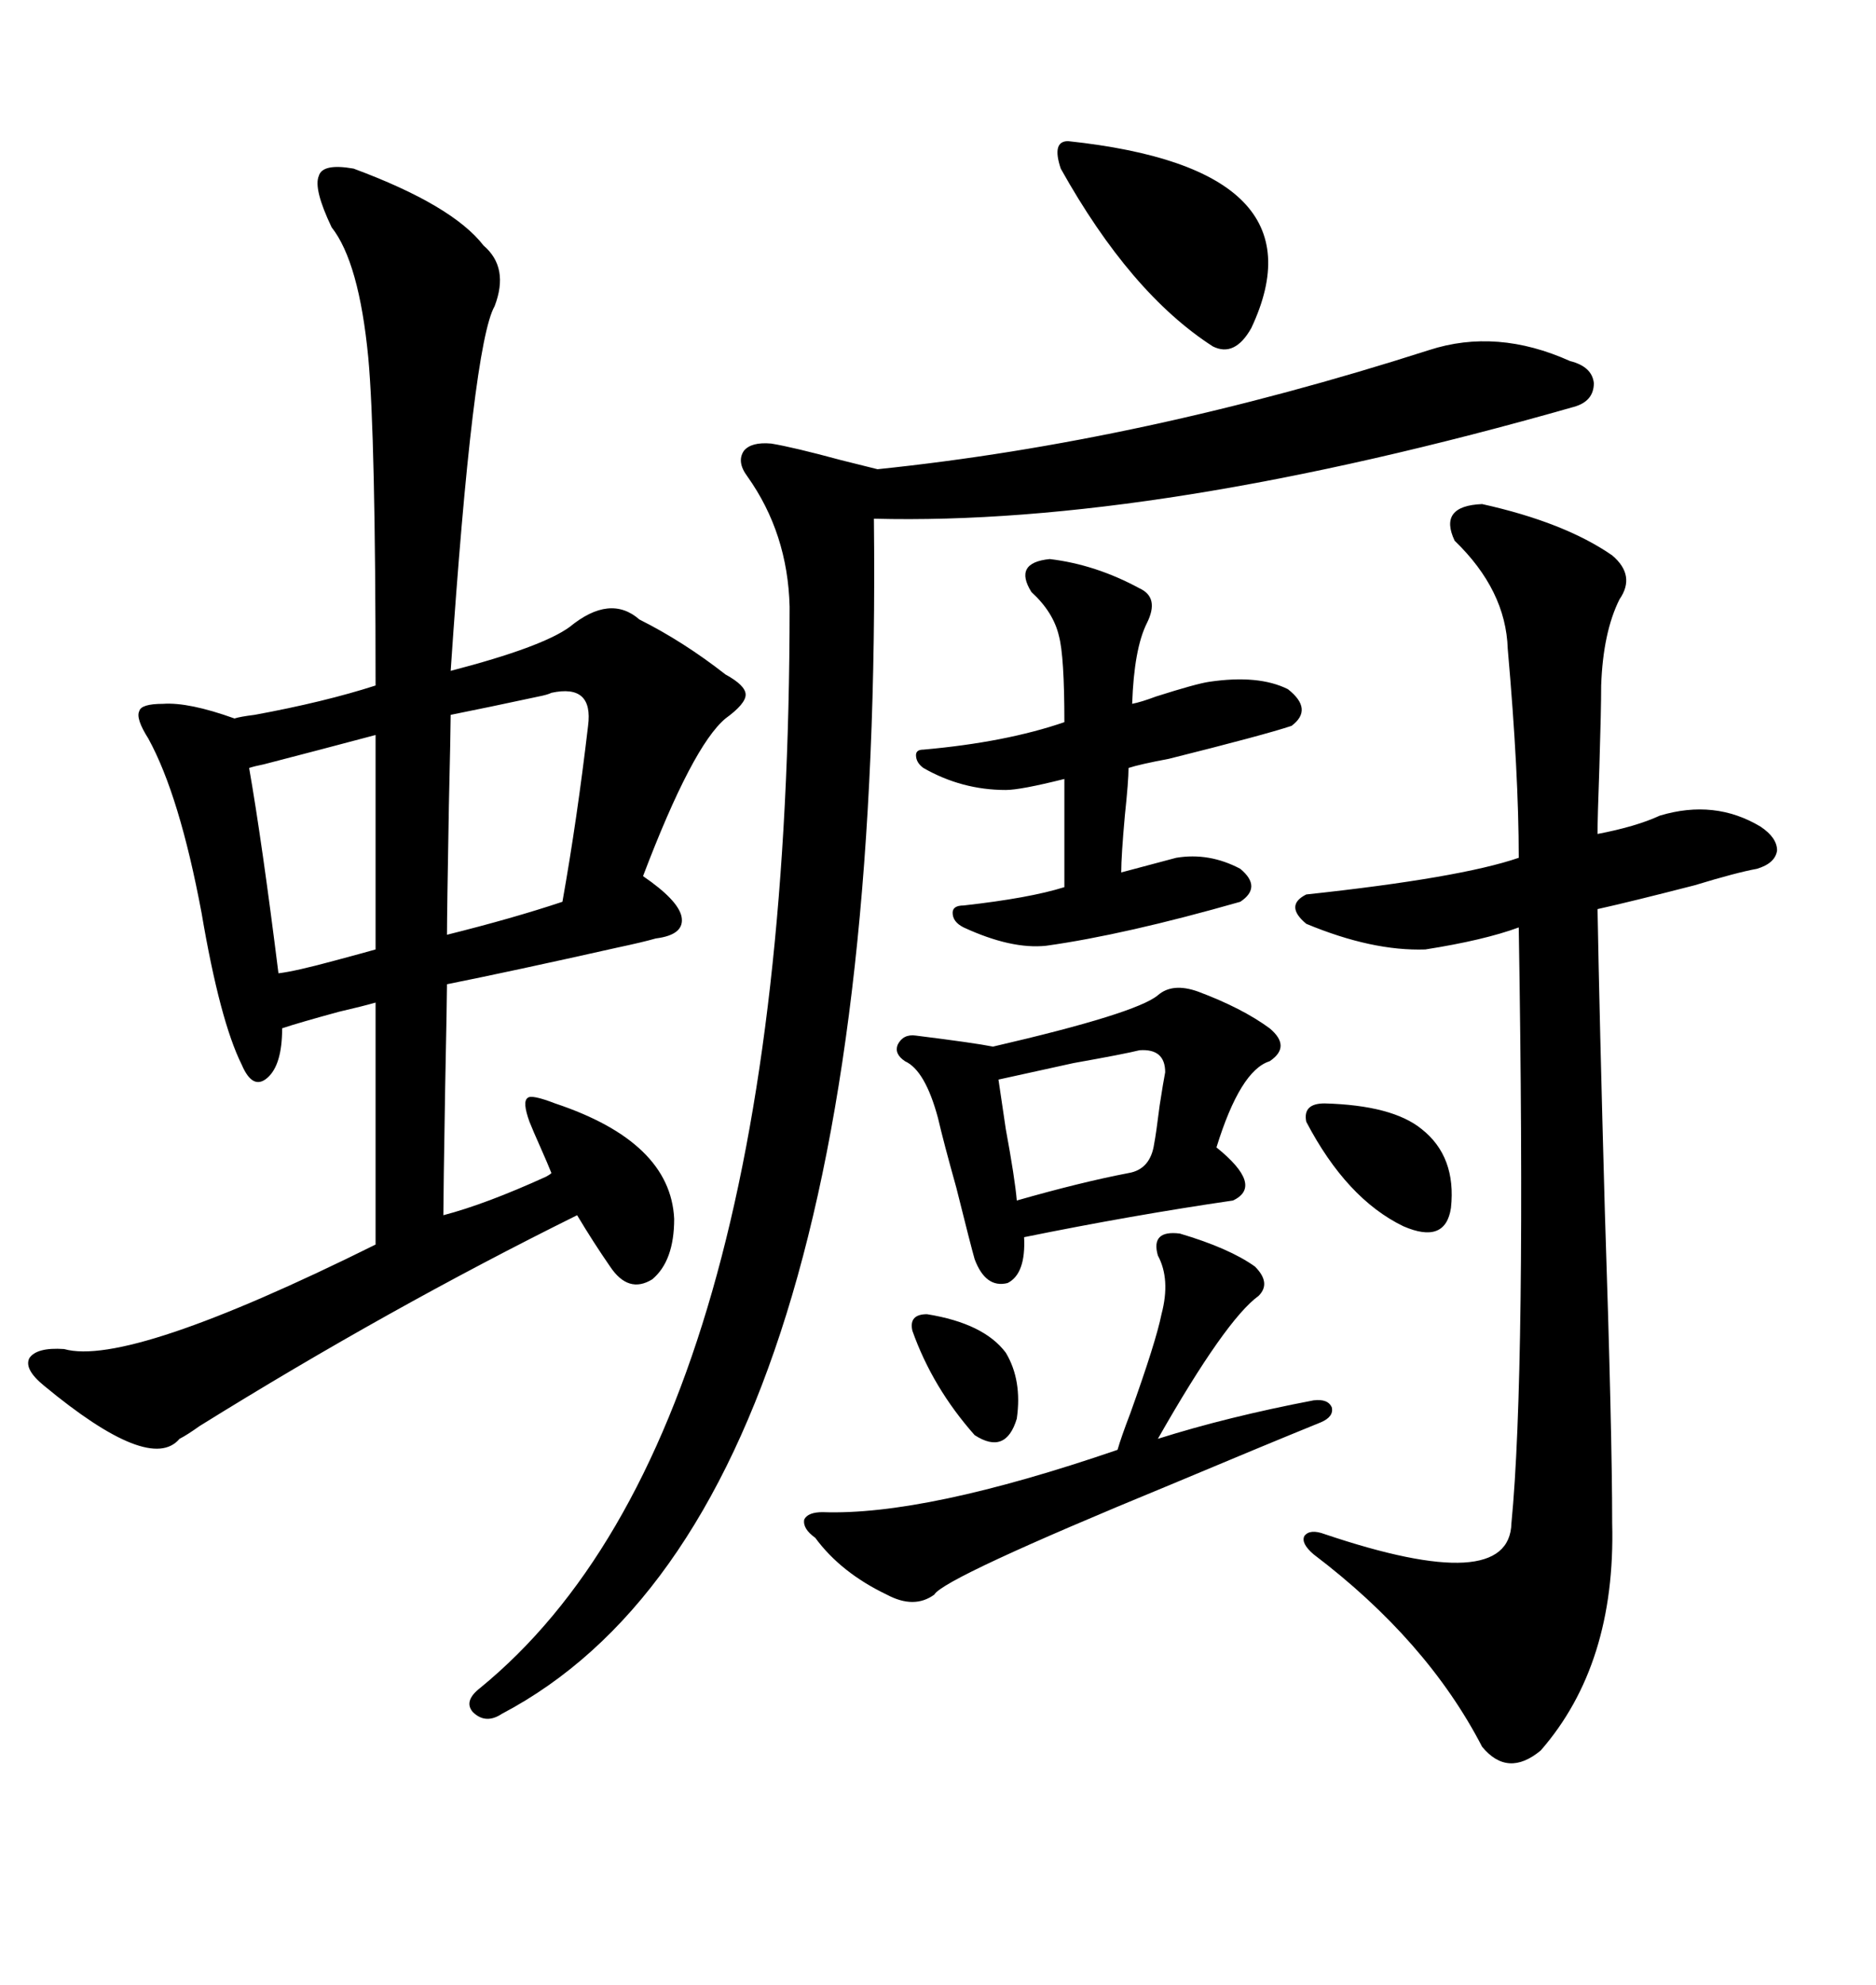 <svg xmlns="http://www.w3.org/2000/svg" xmlns:xlink="http://www.w3.org/1999/xlink" width="300" height="317.285"><path d="M56.54 26.95L56.54 26.95Q72.36 32.81 77.34 39.26L77.34 39.26Q81.45 42.77 79.10 48.93L79.10 48.93Q75.59 55.08 72.07 107.23L72.07 107.23Q86.72 103.42 91.11 100.20L91.11 100.20Q97.56 94.92 102.25 99.02L102.25 99.02Q109.28 102.54 116.02 107.81L116.02 107.81Q119.24 109.57 119.24 111.04L119.24 111.04Q119.24 112.50 116.02 114.84L116.02 114.84Q110.74 119.24 102.83 140.04L102.83 140.04Q108.40 143.85 108.98 146.48L108.98 146.48Q109.57 149.41 104.88 150L104.88 150Q102.83 150.59 98.73 151.46L98.73 151.46Q81.74 155.27 71.48 157.32L71.48 157.32Q71.48 159.38 71.19 173.73L71.19 173.73Q70.90 191.02 70.90 194.24L70.90 194.24Q77.64 192.48 87.30 188.09L87.30 188.09Q87.89 187.79 88.18 187.50L88.18 187.50Q87.60 186.04 86.43 183.40L86.43 183.40Q85.25 180.76 84.67 179.30L84.67 179.30Q83.50 176.07 84.38 175.49L84.38 175.49Q84.96 174.90 88.77 176.37L88.77 176.37Q107.23 182.52 107.81 194.82L107.81 194.82Q107.81 201.56 104.30 204.49L104.30 204.49Q100.49 206.84 97.56 202.44L97.56 202.44Q94.92 198.63 92.29 194.24L92.29 194.24Q62.11 209.18 31.93 227.93L31.93 227.93Q29.88 229.39 28.71 229.98L28.71 229.98Q24.02 235.55 7.03 221.48L7.03 221.48Q3.81 218.85 4.69 217.09L4.69 217.09Q5.86 215.33 10.25 215.63L10.25 215.63Q20.51 218.55 60.06 198.93L60.06 198.93L60.06 160.25Q58.01 160.84 54.20 161.72L54.20 161.72Q47.75 163.48 45.12 164.36L45.12 164.36Q45.12 170.21 42.77 172.27L42.77 172.27Q40.43 174.32 38.67 170.21L38.67 170.21Q35.16 163.18 32.23 145.90L32.23 145.90Q28.71 127.15 23.73 118.07L23.73 118.07Q21.68 114.84 22.27 113.67L22.27 113.67Q22.56 112.50 26.07 112.50L26.07 112.50Q30.18 112.21 37.50 114.84L37.50 114.84Q38.38 114.55 40.72 114.26L40.72 114.26Q51.86 112.21 60.06 109.57L60.06 109.57Q60.06 69.73 58.89 57.13L58.89 57.13Q57.42 41.89 53.03 36.33L53.03 36.33Q50.10 30.18 50.98 28.13L50.98 28.13Q51.56 26.07 56.54 26.95ZM228.52 55.96L228.52 55.96Q239.36 52.44 251.07 57.71L251.07 57.71Q254.59 58.59 254.88 61.23L254.88 61.23Q254.88 64.16 251.66 65.04L251.66 65.04Q184.86 84.08 139.75 82.91L139.75 82.91Q141.50 241.70 80.27 273.93L80.27 273.93Q77.64 275.68 75.59 273.63L75.59 273.63Q74.12 271.88 76.76 269.82L76.76 269.82Q126.27 229.39 126.27 96.97L126.27 96.97Q125.98 85.25 119.53 76.17L119.53 76.17Q117.77 73.83 118.95 72.07L118.95 72.07Q120.12 70.61 123.34 70.90L123.34 70.90Q126.86 71.48 134.47 73.54L134.47 73.54Q139.16 74.71 140.33 75L140.33 75Q182.81 70.61 228.52 55.96ZM237.01 80.57L237.01 80.57Q250.20 83.50 257.81 88.77L257.81 88.77Q261.62 91.99 258.98 95.80L258.98 95.80Q256.35 101.07 256.05 109.57L256.05 109.57Q256.05 113.38 255.76 122.75L255.76 122.75Q255.47 130.66 255.47 133.30L255.47 133.30Q261.62 132.13 265.43 130.37L265.43 130.37Q274.22 127.73 281.54 132.13L281.54 132.13Q284.18 133.89 284.18 135.94L284.18 135.94Q283.89 137.99 280.96 138.87L280.96 138.87Q277.73 139.45 271.00 141.50L271.00 141.50Q260.74 144.14 255.47 145.31L255.47 145.31Q255.76 162.01 256.64 193.65L256.64 193.65Q257.81 229.10 257.81 243.46L257.81 243.46Q258.40 266.02 246.39 279.79L246.39 279.79Q241.11 284.18 237.01 279.20L237.01 279.20Q228.22 262.21 210.06 248.44L210.06 248.44Q208.01 246.68 208.59 245.51L208.59 245.51Q209.47 244.34 211.82 245.21L211.82 245.21Q241.41 255.18 241.70 243.46L241.70 243.46Q244.04 219.43 242.87 148.24L242.87 148.24Q237.30 150.29 227.93 151.76L227.93 151.76Q219.43 152.05 208.89 147.66L208.89 147.66Q205.37 144.73 208.89 142.97L208.89 142.97Q233.50 140.33 242.87 137.11L242.87 137.11Q242.87 123.63 241.11 103.71L241.11 103.71Q240.82 94.34 232.62 86.43L232.62 86.43Q229.98 80.86 237.01 80.57ZM185.16 159.08L185.16 159.08Q187.50 157.03 191.60 158.50L191.60 158.50Q198.63 161.13 203.03 164.36L203.03 164.36Q206.54 167.29 203.03 169.63L203.03 169.63Q198.34 171.09 194.53 183.40L194.53 183.40Q202.15 189.55 197.17 191.89L197.17 191.89Q181.05 194.24 163.77 197.75L163.77 197.75Q164.06 203.61 161.13 205.08L161.13 205.08Q157.62 205.96 155.86 201.27L155.86 201.27Q155.27 199.22 152.93 189.84L152.93 189.84Q150.88 182.52 150 178.71L150 178.71Q147.95 171.09 144.73 169.63L144.73 169.63Q142.97 168.46 143.55 166.99L143.55 166.99Q144.43 165.23 146.48 165.53L146.48 165.53Q155.86 166.70 158.79 167.29L158.79 167.29Q181.64 162.01 185.16 159.08ZM167.87 89.36L167.87 89.36Q175.20 90.23 182.23 94.04L182.23 94.04Q185.45 95.51 183.40 99.61L183.40 99.61Q181.35 103.71 181.05 112.50L181.05 112.50Q182.52 112.21 184.86 111.33L184.86 111.33Q191.31 109.28 193.36 108.98L193.36 108.98Q201.27 107.81 205.96 110.16L205.96 110.16Q210.06 113.38 206.54 116.02L206.54 116.02Q202.15 117.48 186.91 121.29L186.91 121.29Q182.23 122.17 180.47 122.75L180.47 122.75Q180.47 124.80 179.88 130.37L179.88 130.37Q179.30 136.82 179.30 139.45L179.30 139.45Q183.69 138.28 188.09 137.11L188.09 137.11Q193.36 136.23 198.34 138.87L198.34 138.87Q201.86 141.80 198.34 144.14L198.34 144.14Q179.88 149.41 167.29 151.17L167.29 151.17Q161.72 151.76 154.10 148.24L154.10 148.24Q152.34 147.36 152.34 145.90L152.34 145.90Q152.34 144.73 154.10 144.73L154.10 144.73Q164.65 143.55 170.21 141.80L170.21 141.80L170.21 124.51Q163.18 126.27 160.84 126.27L160.84 126.27Q153.81 126.27 147.66 122.75L147.66 122.75Q146.48 121.88 146.48 120.70L146.48 120.70Q146.48 119.82 147.66 119.82L147.66 119.82Q160.84 118.65 170.21 115.43L170.21 115.43Q170.21 104.88 169.34 101.66L169.34 101.66Q168.46 97.85 164.94 94.63L164.94 94.63Q162.01 89.94 167.87 89.36ZM188.67 197.17L188.67 197.17Q196.58 199.51 200.68 202.44L200.68 202.44Q203.32 205.08 201.27 207.13L201.27 207.13Q196.00 210.94 185.16 229.98L185.16 229.98Q196.29 226.46 210.06 223.83L210.06 223.83Q212.40 223.54 212.99 225L212.99 225Q213.28 226.46 211.23 227.34L211.23 227.34Q201.86 231.15 187.21 237.30L187.21 237.30Q150.88 252.25 149.41 254.88L149.41 254.88Q146.19 257.23 141.80 254.88L141.80 254.88Q134.47 251.37 130.37 245.80L130.37 245.80Q128.32 244.34 128.61 242.87L128.61 242.87Q129.20 241.70 131.54 241.70L131.54 241.70Q147.95 242.29 178.71 231.74L178.71 231.74Q179.30 229.69 180.76 225.88L180.76 225.88Q184.86 214.45 185.74 210.06L185.74 210.06Q187.21 204.49 185.16 200.68L185.16 200.68Q183.98 196.58 188.67 197.17ZM88.18 110.74L88.18 110.74Q87.60 111.04 86.13 111.33L86.13 111.33Q77.93 113.09 72.07 114.26L72.07 114.26Q72.07 116.31 71.78 128.91L71.78 128.91Q71.48 145.90 71.48 149.41L71.48 149.41Q82.03 146.78 89.94 144.14L89.94 144.14Q92.29 130.96 94.04 116.02L94.04 116.02Q94.92 109.28 88.18 110.74ZM170.80 22.56L170.80 22.56Q212.11 26.95 200.10 52.44L200.10 52.44Q197.46 57.13 193.95 55.37L193.95 55.37Q180.76 46.88 169.63 26.95L169.63 26.95Q168.16 22.56 170.80 22.56ZM60.06 151.76L60.06 117.48Q51.27 119.82 42.19 122.17L42.19 122.17Q40.72 122.46 39.84 122.75L39.84 122.75Q41.89 134.47 44.53 155.57L44.53 155.57Q47.17 155.27 53.61 153.52L53.61 153.52Q58.01 152.34 60.06 151.76L60.06 151.76ZM182.23 167.87L182.23 167.87Q179.88 168.46 171.68 169.92L171.68 169.92Q162.30 171.97 159.67 172.56L159.67 172.56Q159.96 174.61 160.84 180.47L160.84 180.47Q162.30 188.38 162.60 191.89L162.60 191.89Q172.85 188.96 180.47 187.50L180.47 187.50Q183.98 186.91 184.57 182.81L184.57 182.81Q184.86 181.35 185.45 176.66L185.45 176.66Q186.04 172.85 186.33 171.39L186.33 171.39Q186.33 167.58 182.23 167.87ZM211.82 176.37L211.82 176.37Q222.66 176.66 227.34 180.47L227.34 180.47Q232.91 184.86 232.03 193.07L232.03 193.07Q231.15 198.93 224.41 196.00L224.41 196.00Q215.33 191.60 208.89 179.30L208.89 179.30Q208.30 176.37 211.82 176.37ZM148.24 210.06L148.24 210.06Q157.32 211.52 160.84 216.21L160.84 216.21Q163.48 220.61 162.60 226.76L162.60 226.76Q160.84 232.62 155.86 229.39L155.86 229.39Q149.12 221.78 145.90 212.70L145.90 212.70Q145.31 210.06 148.24 210.06Z"/></svg>